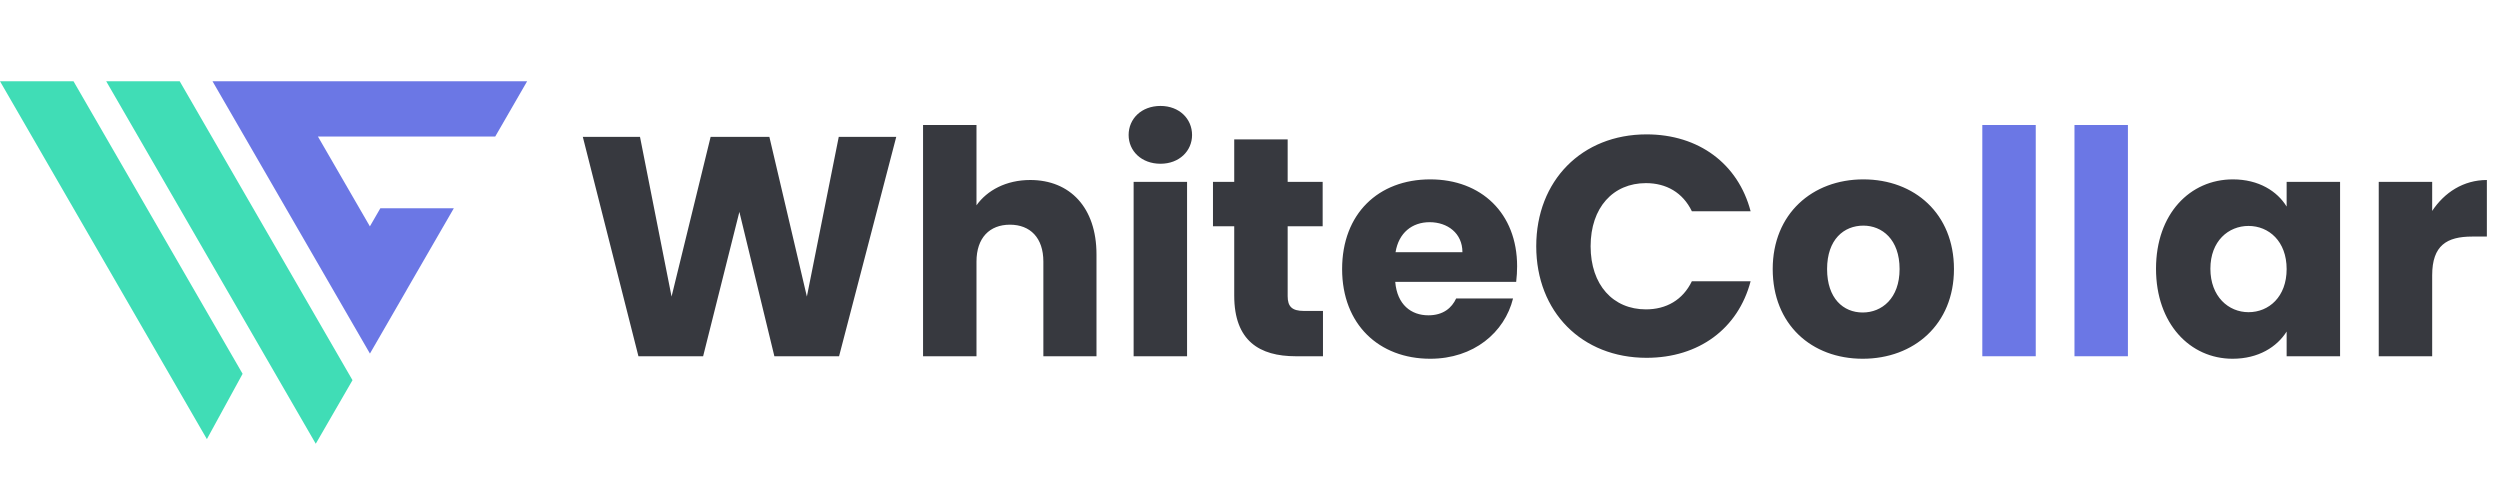 <svg width="200" height="39" viewBox="0 0 200 39" fill="none" xmlns="http://www.w3.org/2000/svg">
<path d="M51.075 28.5H56.25L59.15 16.95L61.95 28.5H67.125L71.7 10.95H67.1L64.55 23.725L61.55 10.95H56.85L53.725 23.725L51.2 10.95H46.625L51.075 28.5ZM73.844 28.5H78.119V20.925C78.119 19.025 79.169 17.975 80.794 17.975C82.419 17.975 83.469 19.025 83.469 20.925V28.5H87.719V20.35C87.719 16.6 85.594 14.4 82.419 14.4C80.494 14.4 78.969 15.225 78.119 16.425V10H73.844V28.5ZM90.69 28.5H94.965V14.55H90.69V28.5ZM92.84 13.1C94.34 13.1 95.365 12.075 95.365 10.8C95.365 9.5 94.34 8.475 92.84 8.475C91.315 8.475 90.29 9.5 90.29 10.8C90.29 12.075 91.315 13.1 92.84 13.1ZM98.738 23.65C98.738 27.275 100.763 28.5 103.663 28.5H105.838V24.875H104.313C103.363 24.875 103.013 24.525 103.013 23.7V18.1H105.813V14.55H103.013V11.15H98.738V14.55H97.038V18.1H98.738V23.65ZM114.369 17.775C115.794 17.775 116.994 18.65 116.994 20.175H111.644C111.894 18.625 112.969 17.775 114.369 17.775ZM121.044 23.875H116.494C116.144 24.625 115.469 25.225 114.269 25.225C112.894 25.225 111.769 24.375 111.619 22.55H121.294C121.344 22.125 121.369 21.7 121.369 21.3C121.369 17.05 118.494 14.35 114.419 14.35C110.269 14.35 107.369 17.1 107.369 21.525C107.369 25.95 110.319 28.7 114.419 28.7C117.894 28.7 120.369 26.6 121.044 23.875ZM122.899 19.7C122.899 24.95 126.549 28.625 131.724 28.625C135.899 28.625 139.049 26.3 140.049 22.5H135.349C134.624 24 133.299 24.75 131.674 24.75C129.049 24.75 127.249 22.8 127.249 19.7C127.249 16.6 129.049 14.65 131.674 14.65C133.299 14.65 134.624 15.4 135.349 16.9H140.049C139.049 13.1 135.899 10.75 131.724 10.75C126.549 10.75 122.899 14.45 122.899 19.7ZM156.317 21.525C156.317 17.1 153.167 14.35 149.067 14.35C144.992 14.35 141.817 17.1 141.817 21.525C141.817 25.95 144.917 28.7 149.017 28.7C153.117 28.7 156.317 25.95 156.317 21.525ZM146.167 21.525C146.167 19.15 147.517 18.05 149.067 18.05C150.567 18.05 151.967 19.15 151.967 21.525C151.967 23.875 150.542 25 149.017 25C147.467 25 146.167 23.875 146.167 21.525ZM172.481 21.5C172.481 25.9 175.206 28.7 178.606 28.7C180.681 28.7 182.156 27.75 182.931 26.525V28.5H187.206V14.55H182.931V16.525C182.181 15.3 180.706 14.35 178.631 14.35C175.206 14.35 172.481 17.1 172.481 21.5ZM182.931 21.525C182.931 23.75 181.506 24.975 179.881 24.975C178.281 24.975 176.831 23.725 176.831 21.5C176.831 19.275 178.281 18.075 179.881 18.075C181.506 18.075 182.931 19.3 182.931 21.525ZM194.574 22.025C194.574 19.625 195.749 18.925 197.774 18.925H198.949V14.4C197.074 14.4 195.549 15.4 194.574 16.875V14.55H190.299V28.5H194.574V22.025Z" fill="#37393F"/>
<path d="M158.585 28.5H162.86V10H158.585V28.5ZM165.958 28.5H170.233V10H165.958V28.5Z" fill="#6B77E5"/>
<path d="M14.376 6.5H8.496L25.261 35.5L28.2 30.415L14.376 6.5Z" fill="#40DDB6"/>
<path d="M5.879 6.5H0L16.551 35.13L19.408 29.905L5.879 6.5Z" fill="#40DDB6"/>
<path d="M32.531 23.195L36.305 16.663H30.427L29.591 18.11L25.433 10.92H39.62L42.171 6.5H17L29.595 28.286L32.532 23.198L32.531 23.195Z" fill="#6B77E5"/>
</svg>
